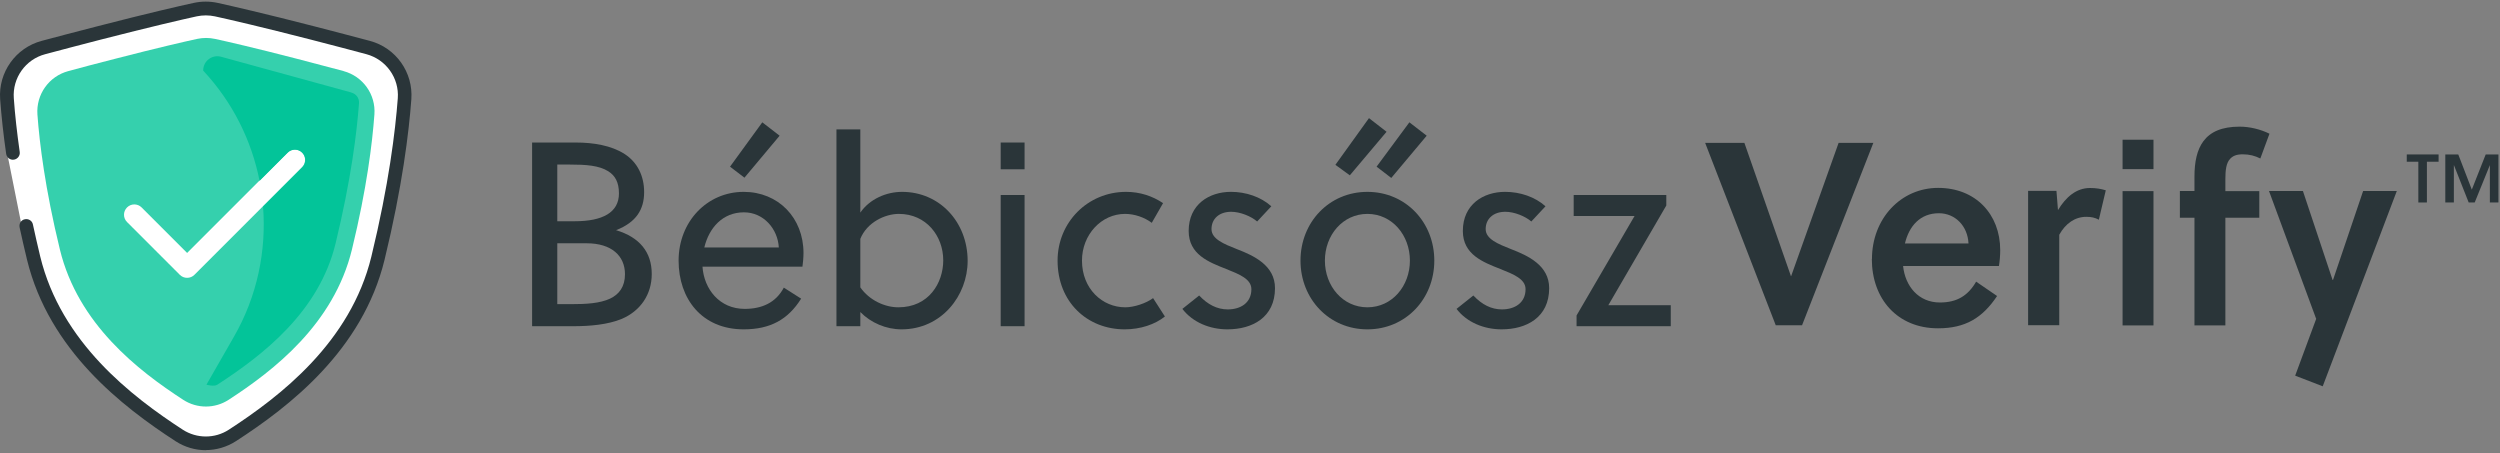 <svg fill="none" height="97" viewBox="0 0 535 97" width="535" xmlns="http://www.w3.org/2000/svg"><rect x="0" y="0" width="535" height="97" fill="#808080" stroke="none"/><g fill="#2a3539"><path d="m373.298 30.572 9.959 28.513h.049l10.157-28.513h7.432l-15.26 39.042h-5.623l-15.112-39.042h8.374z"/><path d="m400.598 55.443c0-8.646 6.168-15.235 14.169-15.235 8.002 0 13.279 5.623 13.279 13.328 0 1.065-.1 2.353-.273 3.394h-20.512c.446 4.286 3.27 7.803 7.878 7.803 3.666 0 6.02-1.462 7.754-4.459l4.484 3.072c-3.122 4.682-6.788 6.912-12.634 6.912-8.695 0-14.17-6.292-14.17-14.839zm14.318-9.81c-4.038 0-6.391 2.799-7.258 6.466h13.6c-.174-3.741-2.849-6.466-6.342-6.466z"/><path d="m440.085 40.902.322 4.063c1.684-2.799 3.939-4.732 6.837-4.732 1.313 0 2.354.173 3.394.495l-1.486 6.292c-.818-.446-1.635-.619-2.676-.619-2.403 0-4.434 1.387-5.797 3.84v19.347h-6.663v-28.736h6.069z"/><path d="m460.845 29.902v6.292h-6.615v-6.292zm0 10.999v28.736h-6.615v-28.736z"/><path d="m466.493 46.575v-5.698h3.121v-3.072c0-3.171.545-5.747 1.908-7.58 1.486-2.007 3.938-3.121 7.753-3.121 2.18 0 4.484.57 6.392 1.511l-1.957 5.301c-1.14-.57-2.304-.892-3.766-.892-1.313 0-2.081.322-2.675.941-.867.892-1.041 2.453-1.041 4.36v2.576h7.259v5.698h-7.259v23.038h-6.614v-23.038h-3.121z"/><path d="m495.675 68.275-10.108-27.398h7.259l6.342 19.025h.099l6.441-19.025h7.208l-15.854 41.791-5.896-2.279 4.484-12.114z"/><path d="m515.046 34.611v-1.561h6.813v1.561h-2.502v8.72h-1.833v-8.72h-2.503z"/><path d="m526.07 33.05 2.898 7.531 2.973-7.531h2.725v10.281h-1.833v-8.002l-3.245 8.002h-1.289l-3.17-8.026v8.026h-1.834v-10.281h2.75z"/></g><path d="m4.703 48.645-3.367-16.838 1.626-17.418 3.484-3.484 37.739-9.29 37.159 9.29 3.484 3.484 2.322 5.225-2.903 24.966-6.967 22.644-7.548 9.87c-3.29 3.29-10.102 9.87-11.031 9.87-1.161 0-11.612 8.129-12.193 8.709s-5.225-.581-5.806-.581c-.465 0-7.935-5.419-11.612-8.129l-16.257-17.418z" fill="#fff"/><path d="m44.078 96.344c-2.279 0-4.533-.644-6.515-1.932-11.371-7.382-27.052-19.447-31.783-38.843-.57-2.403-1.115-4.707-1.585-6.912-.173-.793.322-1.585 1.115-1.734.793-.173 1.585.322 1.734 1.115.471 2.18.991 4.459 1.561 6.837 4.459 18.381 19.57 29.975 30.52 37.085 2.998 1.932 6.862 1.932 9.835 0 10.95-7.11 26.061-18.678 30.52-37.085 3.741-15.384 5.128-26.903 5.648-33.839.322-4.335-2.502-8.299-6.713-9.438-2.973-.793-6.887-1.833-11.891-3.121-10.702-2.75-17.465-4.31-20.537-4.979-1.288-.273-2.601-.273-3.889 0-3.072.669-9.835 2.23-20.536 4.979-5.004 1.288-8.918 2.329-11.891 3.121-4.211 1.115-7.035 5.078-6.713 9.438.248 3.567.694 7.432 1.263 11.47.124.793-.446 1.536-1.239 1.66-.818.124-1.536-.446-1.66-1.239-.595-4.112-1.016-8.051-1.288-11.693-.421-5.747 3.32-10.999 8.869-12.485 2.973-.793 6.887-1.833 11.916-3.121 10.751-2.775 17.539-4.335 20.636-5.004 1.709-.372 3.443-.372 5.153 0 3.096.694 9.884 2.23 20.636 5.004 5.004 1.288 8.918 2.329 11.916 3.121 5.574 1.486 9.29 6.738 8.869 12.485-.52 7.06-1.932 18.728-5.722 34.31-4.707 19.397-20.388 31.461-31.783 38.843-1.982 1.288-4.261 1.932-6.515 1.932z" fill="#2a3539"/><path d="m73.558 15.213c-2.527-.669-5.846-1.536-10.082-2.651-9.017-2.329-14.715-3.642-17.465-4.236-1.263-.272-2.552-.272-3.84 0-2.725.595-8.447 1.907-17.465 4.236-4.261 1.09-7.556 1.957-10.082 2.651-4.162 1.115-6.912 5.004-6.614 9.29.446 6.119 1.635 15.879 4.806 28.885 3.889 15.978 16.746 25.912 26.408 32.18 2.948 1.907 6.738 1.907 9.686 0 9.661-6.268 22.518-16.201 26.408-32.18 3.171-13.006 4.36-22.791 4.806-28.885.322-4.286-2.453-8.175-6.614-9.29zm-8.918 20.561-23.038 23.038c-.421.421-.966.644-1.561.644-.595 0-1.139-.223-1.561-.644l-11.296-11.296c-.867-.867-.867-2.254 0-3.121.867-.867 2.254-.867 3.121 0l9.736 9.736 21.478-21.478c.867-.867 2.254-.867 3.121 0 .421.421.644.966.644 1.561 0 .595-.223 1.139-.644 1.561z" fill="#03c499" opacity=".8"/><path d="m75.193 19.797c-2.254-.595-19.496-5.376-27.894-7.655-1.932-.52-3.84.941-3.815 2.973 6.292 6.738 10.355 14.938 12.064 23.584l6.02-6.02c.867-.867 2.254-.867 3.121 0 .421.421.644.966.644 1.561 0 .595-.223 1.139-.644 1.561l-8.398 8.398c.743 9.463-1.239 19.149-6.193 27.795l-5.921 10.33s1.635.471 2.329 0c9.934-6.441 21.8-15.706 25.318-30.272 3.32-13.699 4.558-23.856 5.004-29.975.074-1.065-.595-1.982-1.61-2.254z" fill="#03c499"/><g fill="#2a3539"><path d="m337.385 67.505 12.41-21.281h-13.027v-4.492h19.821v2.246l-12.409 21.337h13.364v4.492h-20.159z"/><path d="m321.359 70.481c-3.818 0-7.468-1.516-9.658-4.38l3.594-2.864c1.853 1.965 3.874 2.976 6.12 2.976 2.752 0 5.054-1.404 5.054-4.324 0-2.19-2.583-3.201-5.391-4.324-3.706-1.46-8.029-3.088-8.029-8.142 0-5.671 4.38-8.367 9.04-8.367 3.201 0 6.401 1.067 8.647 3.088l-3.032 3.257c-1.291-1.123-3.65-2.078-5.559-2.078-2.583 0-4.211 1.516-4.211 3.706 0 2.134 2.695 3.201 5.39 4.268 3.65 1.404 8.199 3.481 8.199 8.367 0 6.289-4.886 8.816-10.164 8.816z"/><path d="m292.624 70.481c-8.198 0-14.319-6.513-14.319-14.712s6.121-14.712 14.319-14.712 14.318 6.513 14.318 14.712-6.12 14.712-14.318 14.712zm0-4.717c5.278 0 9.096-4.548 9.096-9.995s-3.818-9.995-9.096-9.995-9.097 4.548-9.097 9.995 3.819 9.995 9.097 9.995zm-6.851-30.49 7.188-9.995 3.762 2.92-7.861 9.321zm8.816.393 7.019-9.49 3.706 2.864-7.581 9.04z"/><path d="m262.686 70.481c-3.818 0-7.468-1.516-9.658-4.38l3.594-2.864c1.853 1.965 3.874 2.976 6.12 2.976 2.751 0 5.054-1.404 5.054-4.324 0-2.19-2.583-3.201-5.391-4.324-3.706-1.46-8.03-3.088-8.03-8.142 0-5.671 4.38-8.367 9.041-8.367 3.2 0 6.401 1.067 8.647 3.088l-3.032 3.257c-1.292-1.123-3.65-2.078-5.559-2.078-2.583 0-4.211 1.516-4.211 3.706 0 2.134 2.695 3.201 5.39 4.268 3.65 1.404 8.198 3.481 8.198 8.367 0 6.289-4.885 8.816-10.163 8.816z"/><path d="m240.696 70.481c-8.029 0-14.374-5.84-14.374-14.712 0-8.198 6.457-14.712 14.655-14.712 2.976 0 5.672.898 7.918 2.414l-2.415 4.211c-1.572-1.179-3.706-1.909-5.727-1.909-5.054 0-9.209 4.436-9.209 9.995 0 6.064 4.38 9.995 9.265 9.995 1.853 0 4.436-.842 5.952-1.965l2.527 3.93c-2.078 1.685-5.222 2.752-8.592 2.752z"/><path d="m214.148 41.731h5.11v28.076h-5.11zm0-11.23h5.11v5.727h-5.11z"/><path d="m192.925 70.481c-3.313 0-6.57-1.404-8.816-3.706v3.032h-5.109v-42.113h5.109v17.8c2.022-2.92 5.559-4.436 8.928-4.436 8.086 0 14.038 6.513 14.038 14.768 0 7.412-5.559 14.655-14.15 14.655zm-.674-4.717c6.514 0 9.602-5.222 9.602-10.051 0-5.222-3.65-9.939-9.489-9.939-3.033 0-6.851 1.853-8.255 5.334v10.388c1.909 2.751 5.222 4.268 8.142 4.268z"/><path d="m159.146 70.481c-8.928 0-13.926-6.513-13.926-14.712 0-8.367 6.121-14.712 13.926-14.712 7.412 0 12.802 5.559 12.802 13.083 0 .955-.112 2.19-.224 2.92h-21.394c.337 4.829 3.65 9.04 9.04 9.04 3.706 0 6.682-1.348 8.367-4.548l3.706 2.358c-2.808 4.492-6.626 6.57-12.297 6.57zm7.524-17.519c-.225-3.987-3.257-7.524-7.468-7.524-4.548 0-7.468 3.313-8.479 7.524zm-10.444-17.295 6.906-9.49 3.706 2.864-7.524 8.984z"/><path d="m113.87 30.501h9.377c3.706 0 7.58.618 10.444 2.471 2.751 1.797 4.155 4.717 4.155 8.142 0 3.706-1.684 6.457-6.008 8.142 5.054 1.516 7.637 4.717 7.637 9.377 0 4.436-2.471 7.917-6.402 9.602-2.976 1.235-6.794 1.572-10.331 1.572h-8.872zm8.366 34.589c3.257 0 6.121-.168 8.311-1.179 1.909-.898 3.2-2.527 3.2-5.222 0-3.931-2.864-6.626-8.198-6.626h-6.289v13.027zm.786-17.744c5.896 0 9.434-1.853 9.434-5.952 0-2.414-.843-3.818-2.246-4.717-2.022-1.292-4.886-1.46-8.255-1.46h-2.695v12.129z"/></g></svg>